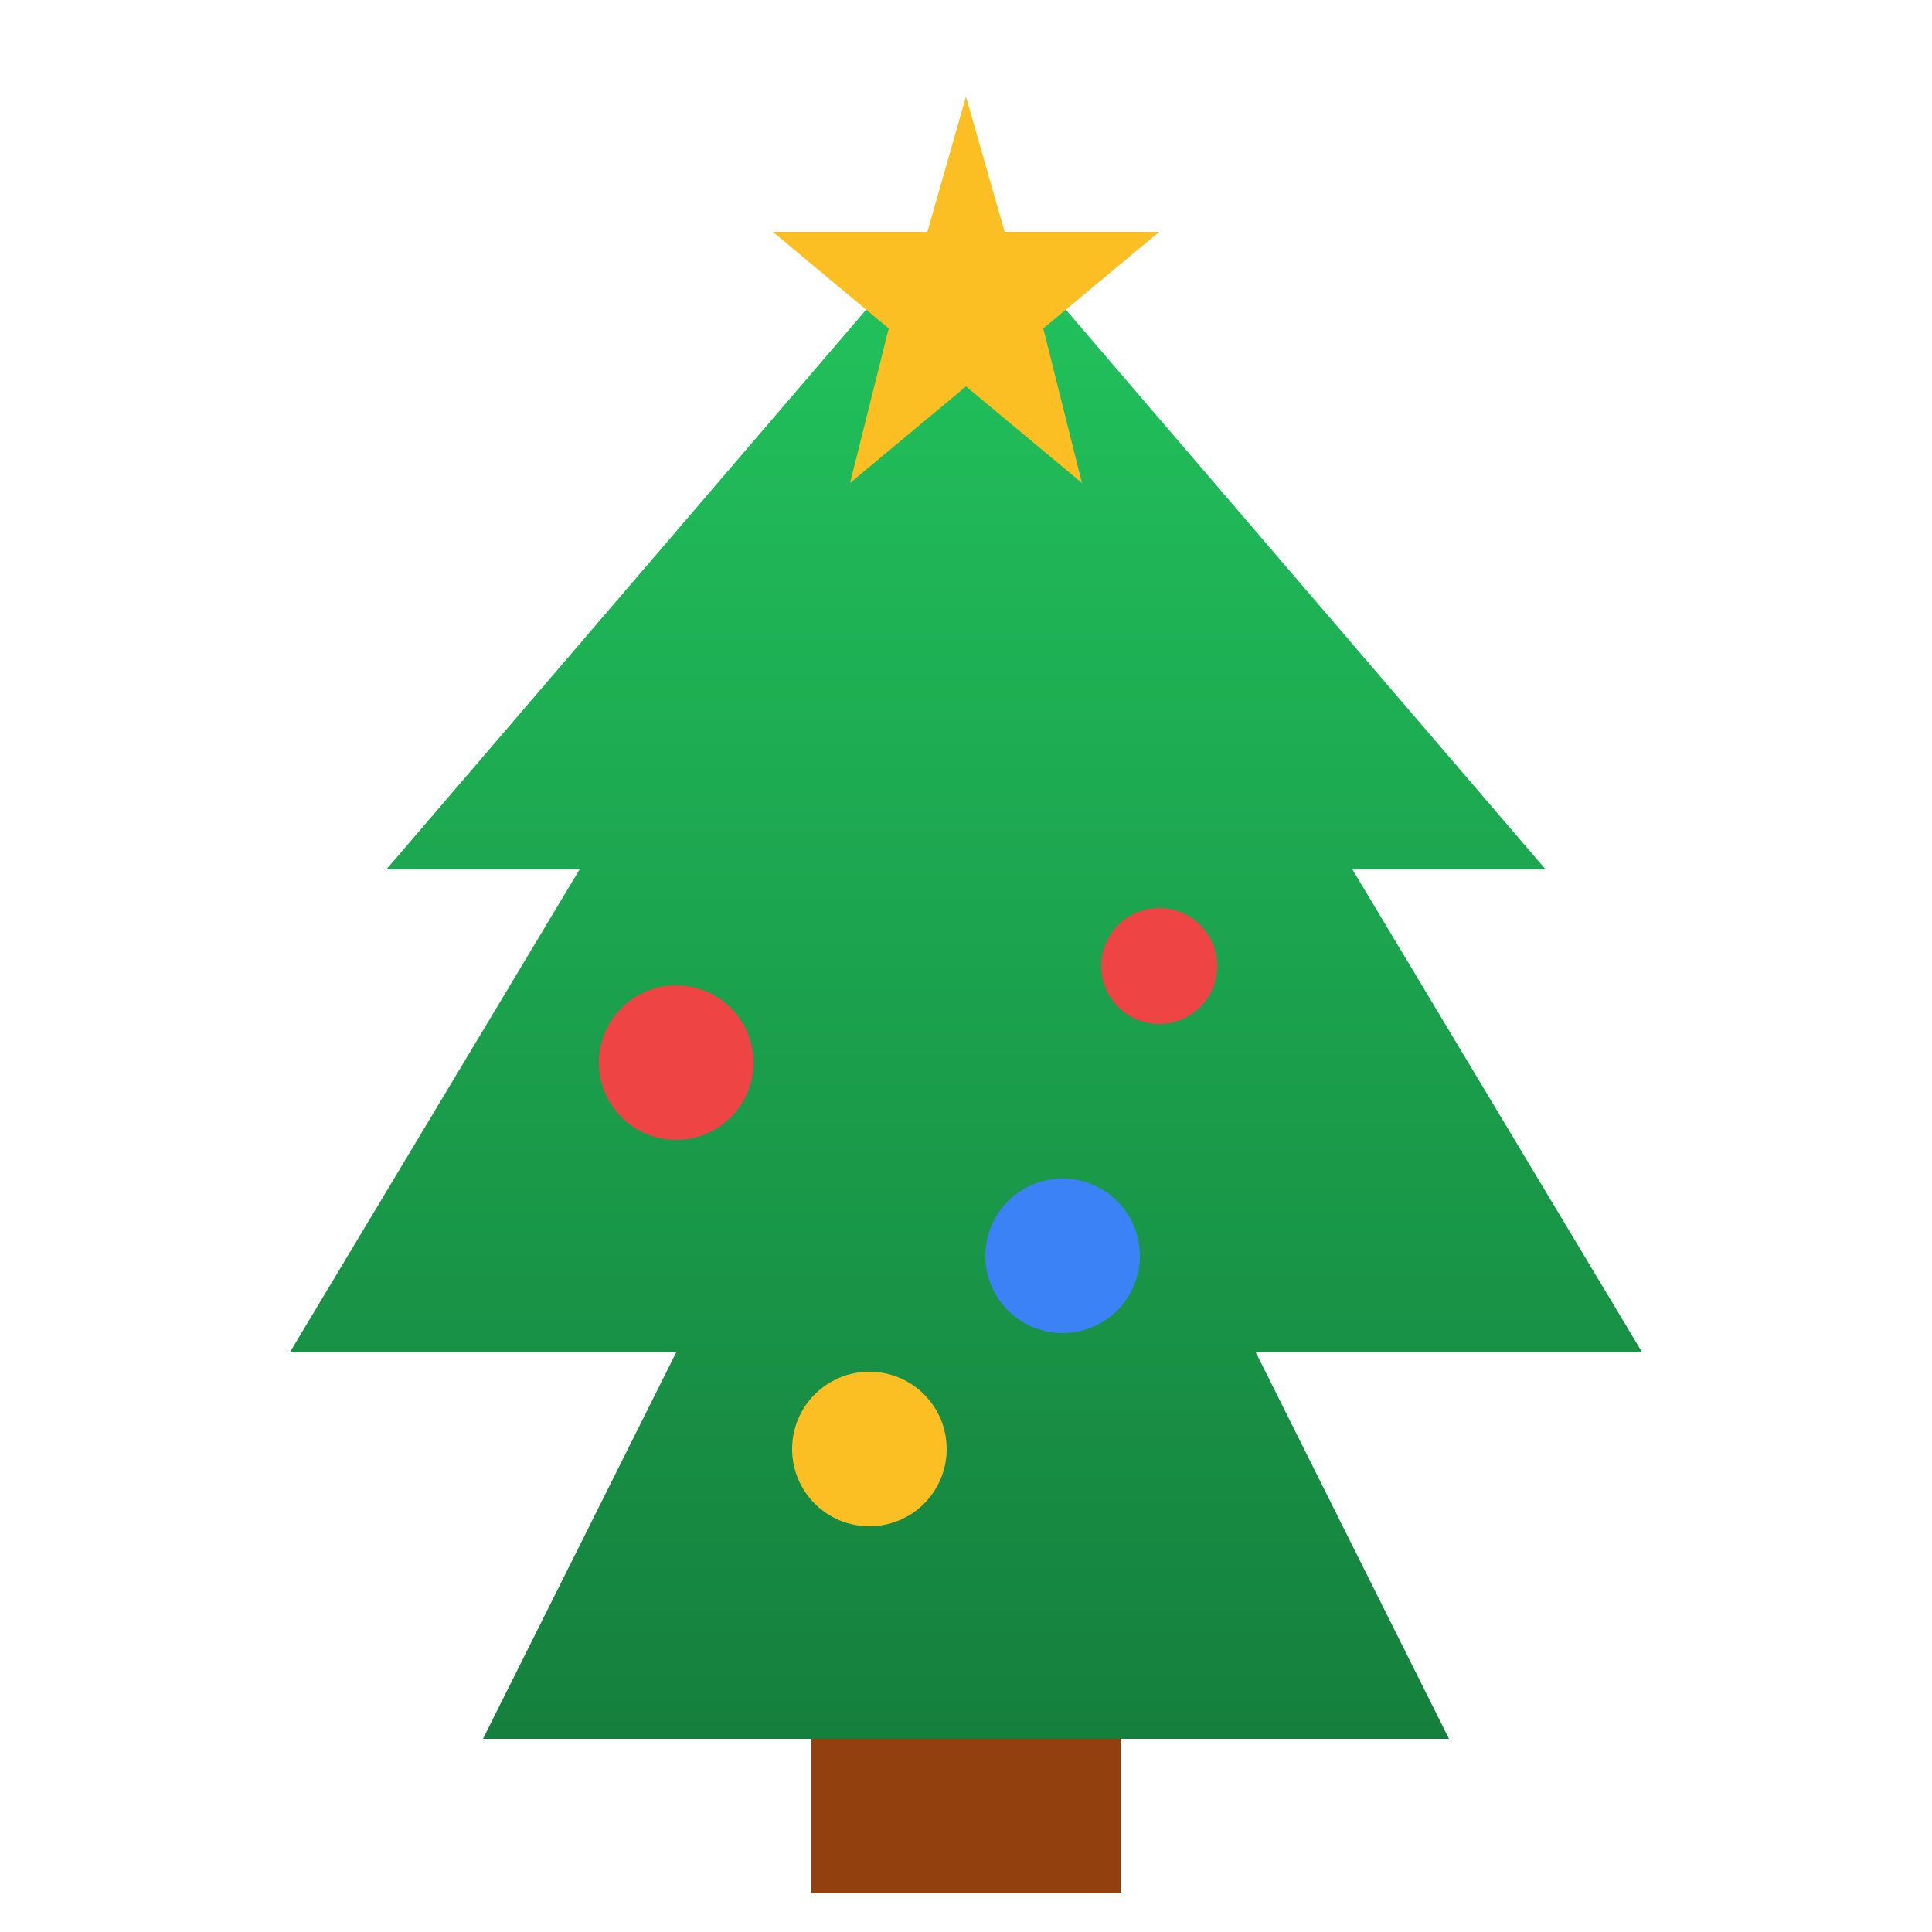 <svg xmlns="http://www.w3.org/2000/svg" viewBox="0 0 100 100">
  <defs>
    <linearGradient id="treeGrad" x1="0%" y1="0%" x2="0%" y2="100%">
      <stop offset="0%" style="stop-color:#22c55e"/>
      <stop offset="100%" style="stop-color:#15803d"/>
    </linearGradient>
  </defs>
  <!-- Tree -->
  <polygon points="50,10 20,45 30,45 15,70 35,70 25,90 75,90 65,70 85,70 70,45 80,45" fill="url(#treeGrad)"/>
  <!-- Star -->
  <polygon points="50,5 52,12 60,12 54,17 56,25 50,20 44,25 46,17 40,12 48,12" fill="#fbbf24"/>
  <!-- Ornaments -->
  <circle cx="35" cy="55" r="4" fill="#ef4444"/>
  <circle cx="55" cy="65" r="4" fill="#3b82f6"/>
  <circle cx="45" cy="75" r="4" fill="#fbbf24"/>
  <circle cx="60" cy="50" r="3" fill="#ef4444"/>
  <!-- Trunk -->
  <rect x="42" y="90" width="16" height="8" fill="#92400e"/>
</svg>
